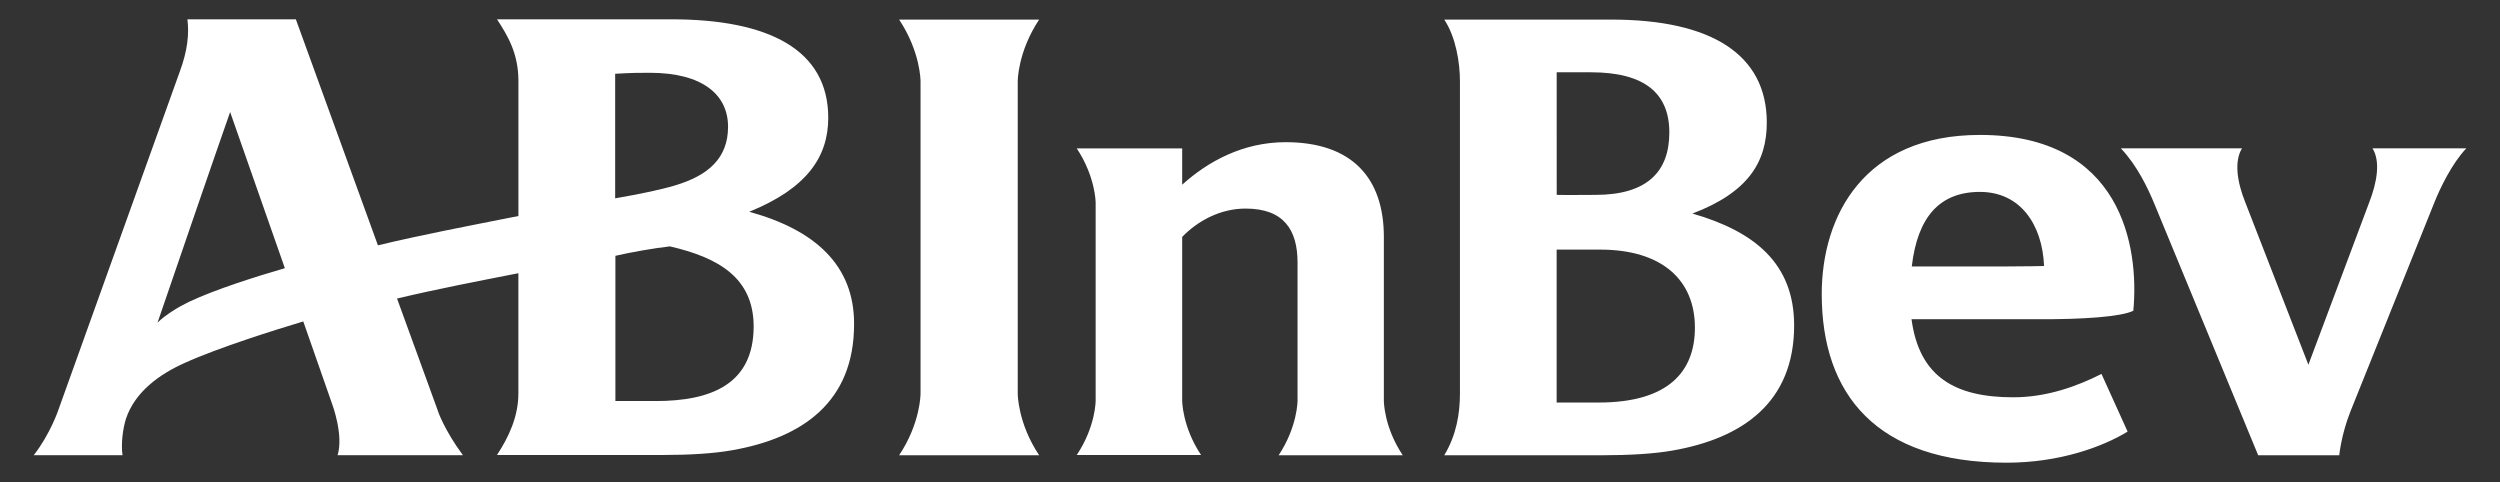 <?xml version="1.0" encoding="UTF-8"?>
<svg id="Layer_1" data-name="Layer 1" xmlns="http://www.w3.org/2000/svg" viewBox="0 0 778 150">
  <rect x="0" y="0" width="778" height="150" fill="#333333" stroke="none"/>
  <defs>
    <style>
      .cls-1 {
        fill: #fff;
      }
    </style>
  </defs>
  <path class="cls-1" d="m233.14,65.91c17.95-7.27,24.61-17.1,24.61-29.25,0-21.2-18.5-30.65-48.83-30.65h-54.25c3.41,5.18,6.66,10.76,6.66,19.11v42.1c-15.94,3.17-30.26,5.88-43.72,9.13C105.53,43.08,92.07,6.01,92.07,6.01h-33.74c.54,4.64.08,9.6-2.4,16.33L18.16,127.58s-2.48,7.43-7.66,14.08h27.63c-.54-3.64.15-8.44,1.08-11.38,2.79-8.28,10.29-13.77,18.26-17.33,10.37-4.72,28.4-10.37,36.91-12.92l8.98,25.69s3.64,9.67,1.7,15.94h39c-5.88-7.97-7.89-13.93-7.89-14.08-.93-2.48-6.04-16.72-12.61-34.67,11.92-2.86,24.38-5.26,37.76-7.89v37.38c0,7.2-2.94,13.54-6.66,19.19h51.54c8.44,0,15.94-.46,21.59-1.47,22.13-3.87,38-15.17,38-39.24.08-18.42-12.3-29.41-32.66-34.98m-174.28,28.01c-3.25,1.55-7.43,4.1-9.83,6.5,7.43-21.67,17.64-51.46,22.6-65.55l17.03,48.6c-8.59,2.48-21.82,6.66-29.79,10.45ZM191.43,22.96c5.34-.31,7.27-.31,10.76-.31,16.64,0,24.38,6.96,24.38,16.79s-6.19,15.17-16.48,18.26c-4.33,1.32-11.53,2.79-18.65,4.02V22.96Zm12.54,101.84h-12.46v-45.19c4.64-1.08,12.07-2.4,16.95-2.94,15.01,3.48,26.08,9.67,26.08,25-.08,17.88-13.16,23.14-30.57,23.14"/>
  <path class="cls-1" d="m279.81,141.67c6.66-9.98,6.66-19.04,6.66-19.19V25.28c0-.15,0-9.13-6.66-19.19h43.57c-6.66,10.06-6.66,19.04-6.66,19.19v97.2c0,.15,0,9.21,6.66,19.19h-43.57Zm487.69-95.5h-29.17c2.48,4.02,1.47,10.45-1.08,16.95l-18.88,50.38-19.58-50.38c-2.63-6.5-3.56-12.92-1.08-16.95h-37.69c5.18,5.49,8.44,12.54,10.29,16.95l32.43,78.55h25.23s.62-6.42,3.48-13.62l26.08-64.93c1.78-4.49,5.49-12.23,9.98-16.95m-103.62,50.53c1.86-19.97-3.64-54.71-47.75-54.71-35.98,0-49.22,25.07-49.22,49.53,0,31.11,16.95,52.47,57.5,52.47,16.48,0,29.79-4.88,37.69-9.67l-8.13-17.95c-7.66,3.87-17.03,7.27-27.47,7.27-18.11,0-29.25-6.35-31.65-24.3h39.16c14.39.08,26.08-.77,29.87-2.63m-68.95-13.77c1.78-15.4,8.67-23.22,21.2-23.22s19.42,10.06,19.97,23.06c0,0-5.73.15-13.16.15h-28.01Zm-197.03,58.74h38.62c-5.88-8.82-5.88-16.87-5.88-16.95v-51c0-18.26-9.83-29.48-30.57-29.48-13.23,0-24.14,5.96-32.19,13.23v-11.3h-32.81c5.88,8.9,5.88,16.87,5.88,16.95v61.52c0,.15,0,8.13-5.88,16.95h38.69c-5.88-8.82-5.88-16.87-5.88-16.95v-50.92c4.95-5.11,11.99-8.82,19.73-8.82,11.84,0,16.17,6.58,16.17,16.79v42.95c0,.15,0,8.13-5.88,17.03m100.06-64c19.04,0,29.48,9.29,29.48,24.3,0,13.47-8.05,23.29-29.95,23.29h-13.08v-47.59h13.54Zm-2.86-55.18c16.64,0,24.38,6.5,24.38,18.73s-6.96,19.42-22.98,19.42c-3.1,0-8.74.08-12.07,0V22.49h10.68Zm3.48,119.18c8.44,0,16.25-.46,21.9-1.47,21.75-3.79,37.84-14.94,37.84-38.93,0-19.27-12.3-29.25-31.65-34.82,17.33-6.58,23.14-16.02,23.14-28.32,0-21.2-17.26-32.04-48.37-32.04h-52c3.64,5.49,4.88,13.47,4.88,19.19v97.2c0,6.35-1.16,13-4.88,19.19h49.14Z"/>
</svg>